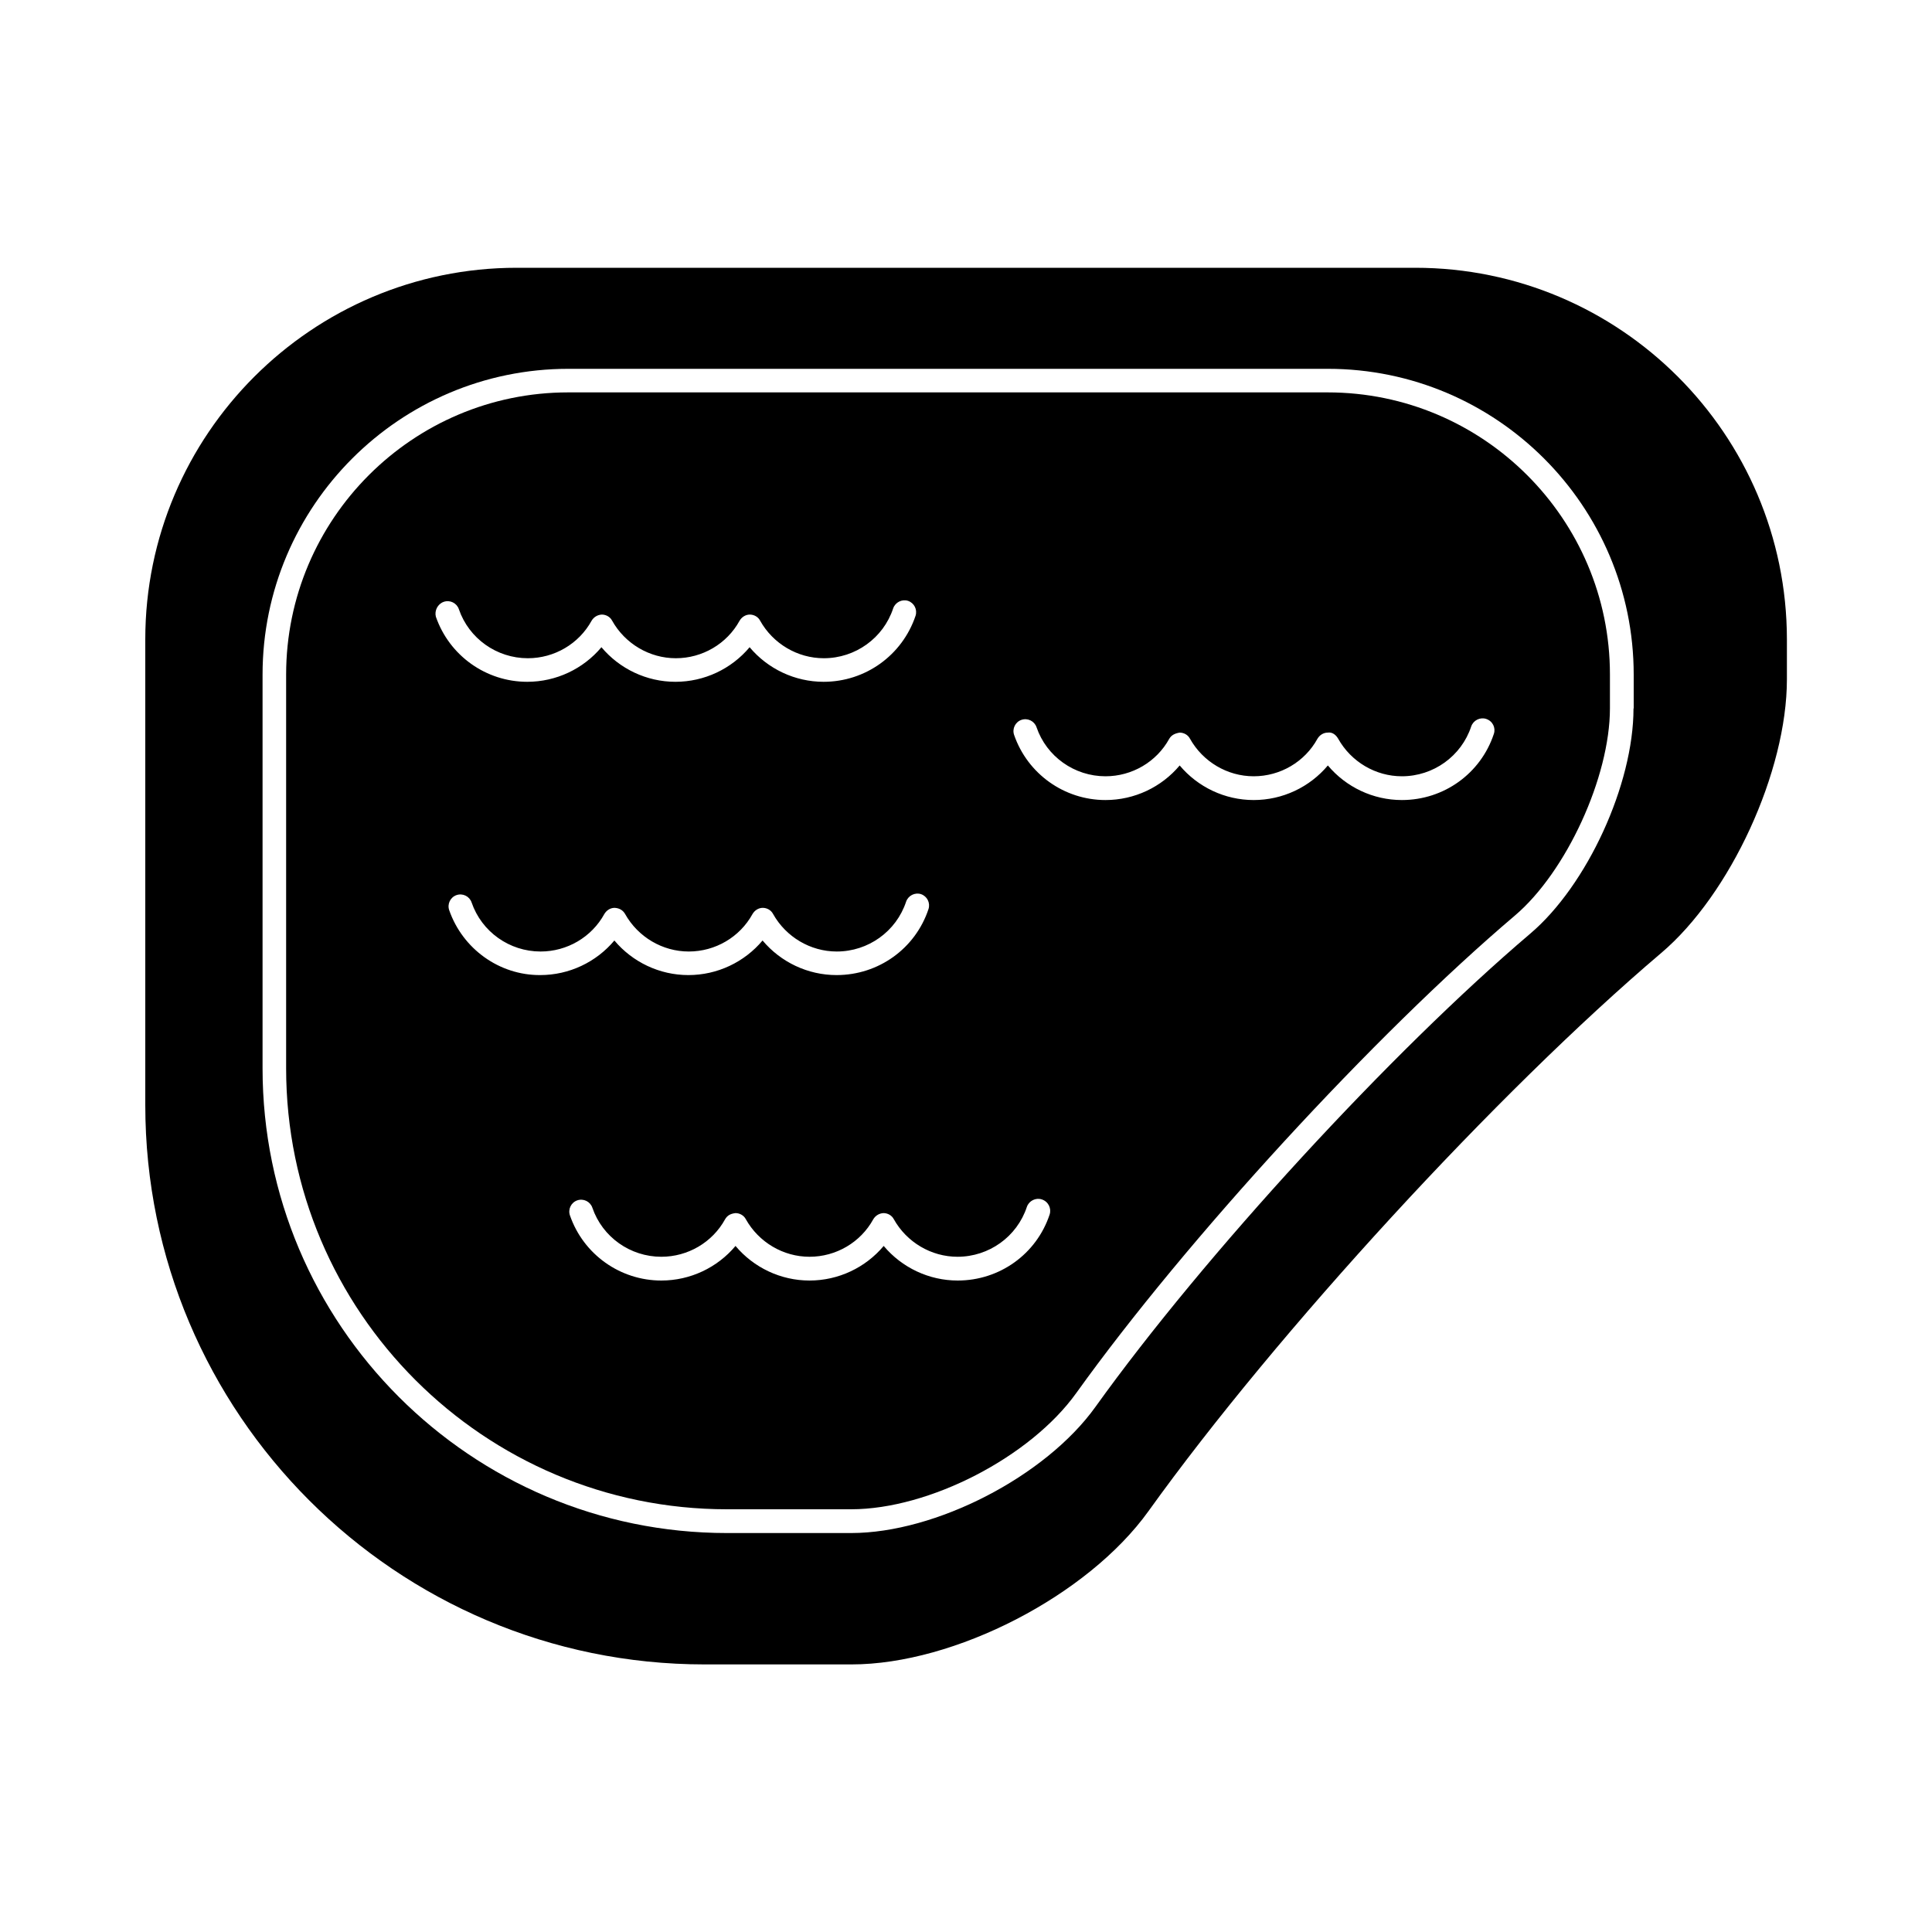 <svg height='100px' width='100px'  fill="#000000" xmlns="http://www.w3.org/2000/svg" xmlns:xlink="http://www.w3.org/1999/xlink" version="1.0" x="0px" y="0px" viewBox="0 0 100 100" style="enable-background:new 0 0 100 100;" xml:space="preserve"><path d="M68.72,20.31H29.41c-8.05,0-14.6,6.55-14.6,14.61V55.3c0,12.59,10.24,22.82,22.82,22.82h6.42c4.05,0,9.28-2.7,11.66-6.02  c5.69-7.94,15.45-18.56,22.7-24.71c2.66-2.26,4.92-7.17,4.92-10.73v-1.75C83.33,26.87,76.78,20.31,68.72,20.31z M22.97,31.15  c0.32-0.11,0.67,0.06,0.78,0.38c0.52,1.52,1.96,2.54,3.57,2.54c1.37,0,2.64-0.74,3.3-1.94c0.11-0.19,0.31-0.31,0.53-0.32  c0,0,0,0,0,0c0.22,0,0.43,0.12,0.53,0.31c0.67,1.2,1.94,1.95,3.3,1.95c1.37,0,2.64-0.74,3.3-1.94c0.11-0.19,0.31-0.32,0.53-0.32  c0,0,0,0,0,0c0.22,0,0.43,0.12,0.53,0.31c0.67,1.2,1.94,1.95,3.3,1.95c1.63,0,3.08-1.04,3.59-2.58c0.11-0.32,0.46-0.49,0.77-0.39  c0.32,0.11,0.49,0.45,0.39,0.77c-0.69,2.05-2.6,3.42-4.76,3.42c-1.49,0-2.89-0.67-3.83-1.79c-0.94,1.12-2.34,1.79-3.84,1.79  c-1.49,0-2.89-0.67-3.83-1.79c-0.94,1.12-2.34,1.79-3.84,1.79c-2.13,0-4.03-1.35-4.73-3.37C22.48,31.61,22.65,31.26,22.97,31.15z   M23.25,47.11c-0.11-0.32,0.06-0.67,0.38-0.78c0.32-0.11,0.67,0.06,0.78,0.38c0.52,1.52,1.96,2.54,3.57,2.54  c1.37,0,2.64-0.74,3.3-1.94c0.11-0.19,0.31-0.32,0.53-0.32c0.24,0.01,0.43,0.12,0.54,0.31c0.67,1.2,1.94,1.95,3.3,1.95  c1.37,0,2.64-0.74,3.3-1.94c0.11-0.19,0.31-0.32,0.53-0.32c0,0,0,0,0,0c0.22,0,0.43,0.12,0.53,0.31c0.67,1.2,1.94,1.95,3.3,1.95  c1.63,0,3.08-1.04,3.59-2.58c0.11-0.32,0.46-0.49,0.77-0.39c0.32,0.11,0.49,0.45,0.39,0.77c-0.68,2.05-2.59,3.42-4.76,3.42  c-1.49,0-2.89-0.67-3.83-1.79c-0.94,1.12-2.34,1.79-3.84,1.79c-1.49,0-2.89-0.67-3.83-1.79c-0.94,1.12-2.34,1.79-3.84,1.79  C25.85,50.48,23.95,49.12,23.25,47.11z M54.33,62.86c-0.68,2.05-2.59,3.42-4.76,3.42c-1.49,0-2.89-0.67-3.83-1.79  c-0.94,1.12-2.34,1.79-3.84,1.79c-1.49,0-2.89-0.67-3.83-1.79c-0.94,1.12-2.34,1.79-3.84,1.79c-2.13,0-4.03-1.35-4.73-3.37  c-0.11-0.32,0.06-0.67,0.38-0.78c0.32-0.11,0.67,0.06,0.78,0.38c0.52,1.52,1.96,2.54,3.57,2.54c1.37,0,2.64-0.74,3.3-1.94  c0.11-0.19,0.27-0.29,0.54-0.32c0.22,0,0.43,0.12,0.53,0.31c0.67,1.2,1.94,1.95,3.3,1.95c1.37,0,2.64-0.74,3.3-1.94  c0.11-0.19,0.31-0.31,0.53-0.32c0,0,0,0,0,0c0.22,0,0.43,0.12,0.53,0.31c0.67,1.2,1.94,1.95,3.3,1.95c1.63,0,3.08-1.04,3.59-2.58  c0.11-0.32,0.46-0.49,0.77-0.39C54.26,62.19,54.43,62.54,54.33,62.86z M77.32,37.99c-0.68,2.05-2.59,3.42-4.76,3.42  c-1.49,0-2.89-0.67-3.83-1.79c-0.94,1.12-2.34,1.79-3.84,1.79c-1.49,0-2.89-0.67-3.83-1.79c-0.94,1.12-2.34,1.79-3.84,1.79  c-2.13,0-4.03-1.35-4.73-3.37c-0.11-0.32,0.06-0.67,0.38-0.78c0.32-0.11,0.67,0.06,0.78,0.38c0.52,1.52,1.96,2.54,3.57,2.54  c1.37,0,2.64-0.74,3.3-1.94c0.11-0.19,0.29-0.28,0.54-0.32c0.22,0,0.43,0.12,0.53,0.31c0.67,1.2,1.94,1.95,3.3,1.95  c1.37,0,2.64-0.74,3.3-1.94c0.11-0.19,0.31-0.32,0.53-0.32c0.24-0.04,0.43,0.12,0.54,0.31c0.67,1.2,1.94,1.95,3.3,1.95  c1.63,0,3.08-1.04,3.59-2.58c0.11-0.32,0.46-0.49,0.77-0.39C77.26,37.32,77.43,37.67,77.32,37.99z"></path><path d="M73.25,13.86H26.75c-10.6,0-19.23,8.63-19.23,19.23V57.2c0,15.96,12.98,28.95,28.95,28.95h7.6c5.34,0,12.24-3.56,15.38-7.94  c6.65-9.27,18.06-21.69,26.53-28.88c3.59-3.04,6.51-9.4,6.51-14.17v-2.07C92.48,22.48,83.86,13.86,73.25,13.86z M84.55,36.67  c0,3.93-2.4,9.16-5.35,11.66c-7.18,6.1-16.86,16.62-22.5,24.49c-2.58,3.6-8.26,6.53-12.65,6.53h-6.42  c-13.26,0-24.04-10.79-24.04-24.05V34.92c0-8.73,7.1-15.83,15.83-15.83h39.31c8.73,0,15.83,7.1,15.83,15.83V36.67z"></path></svg>